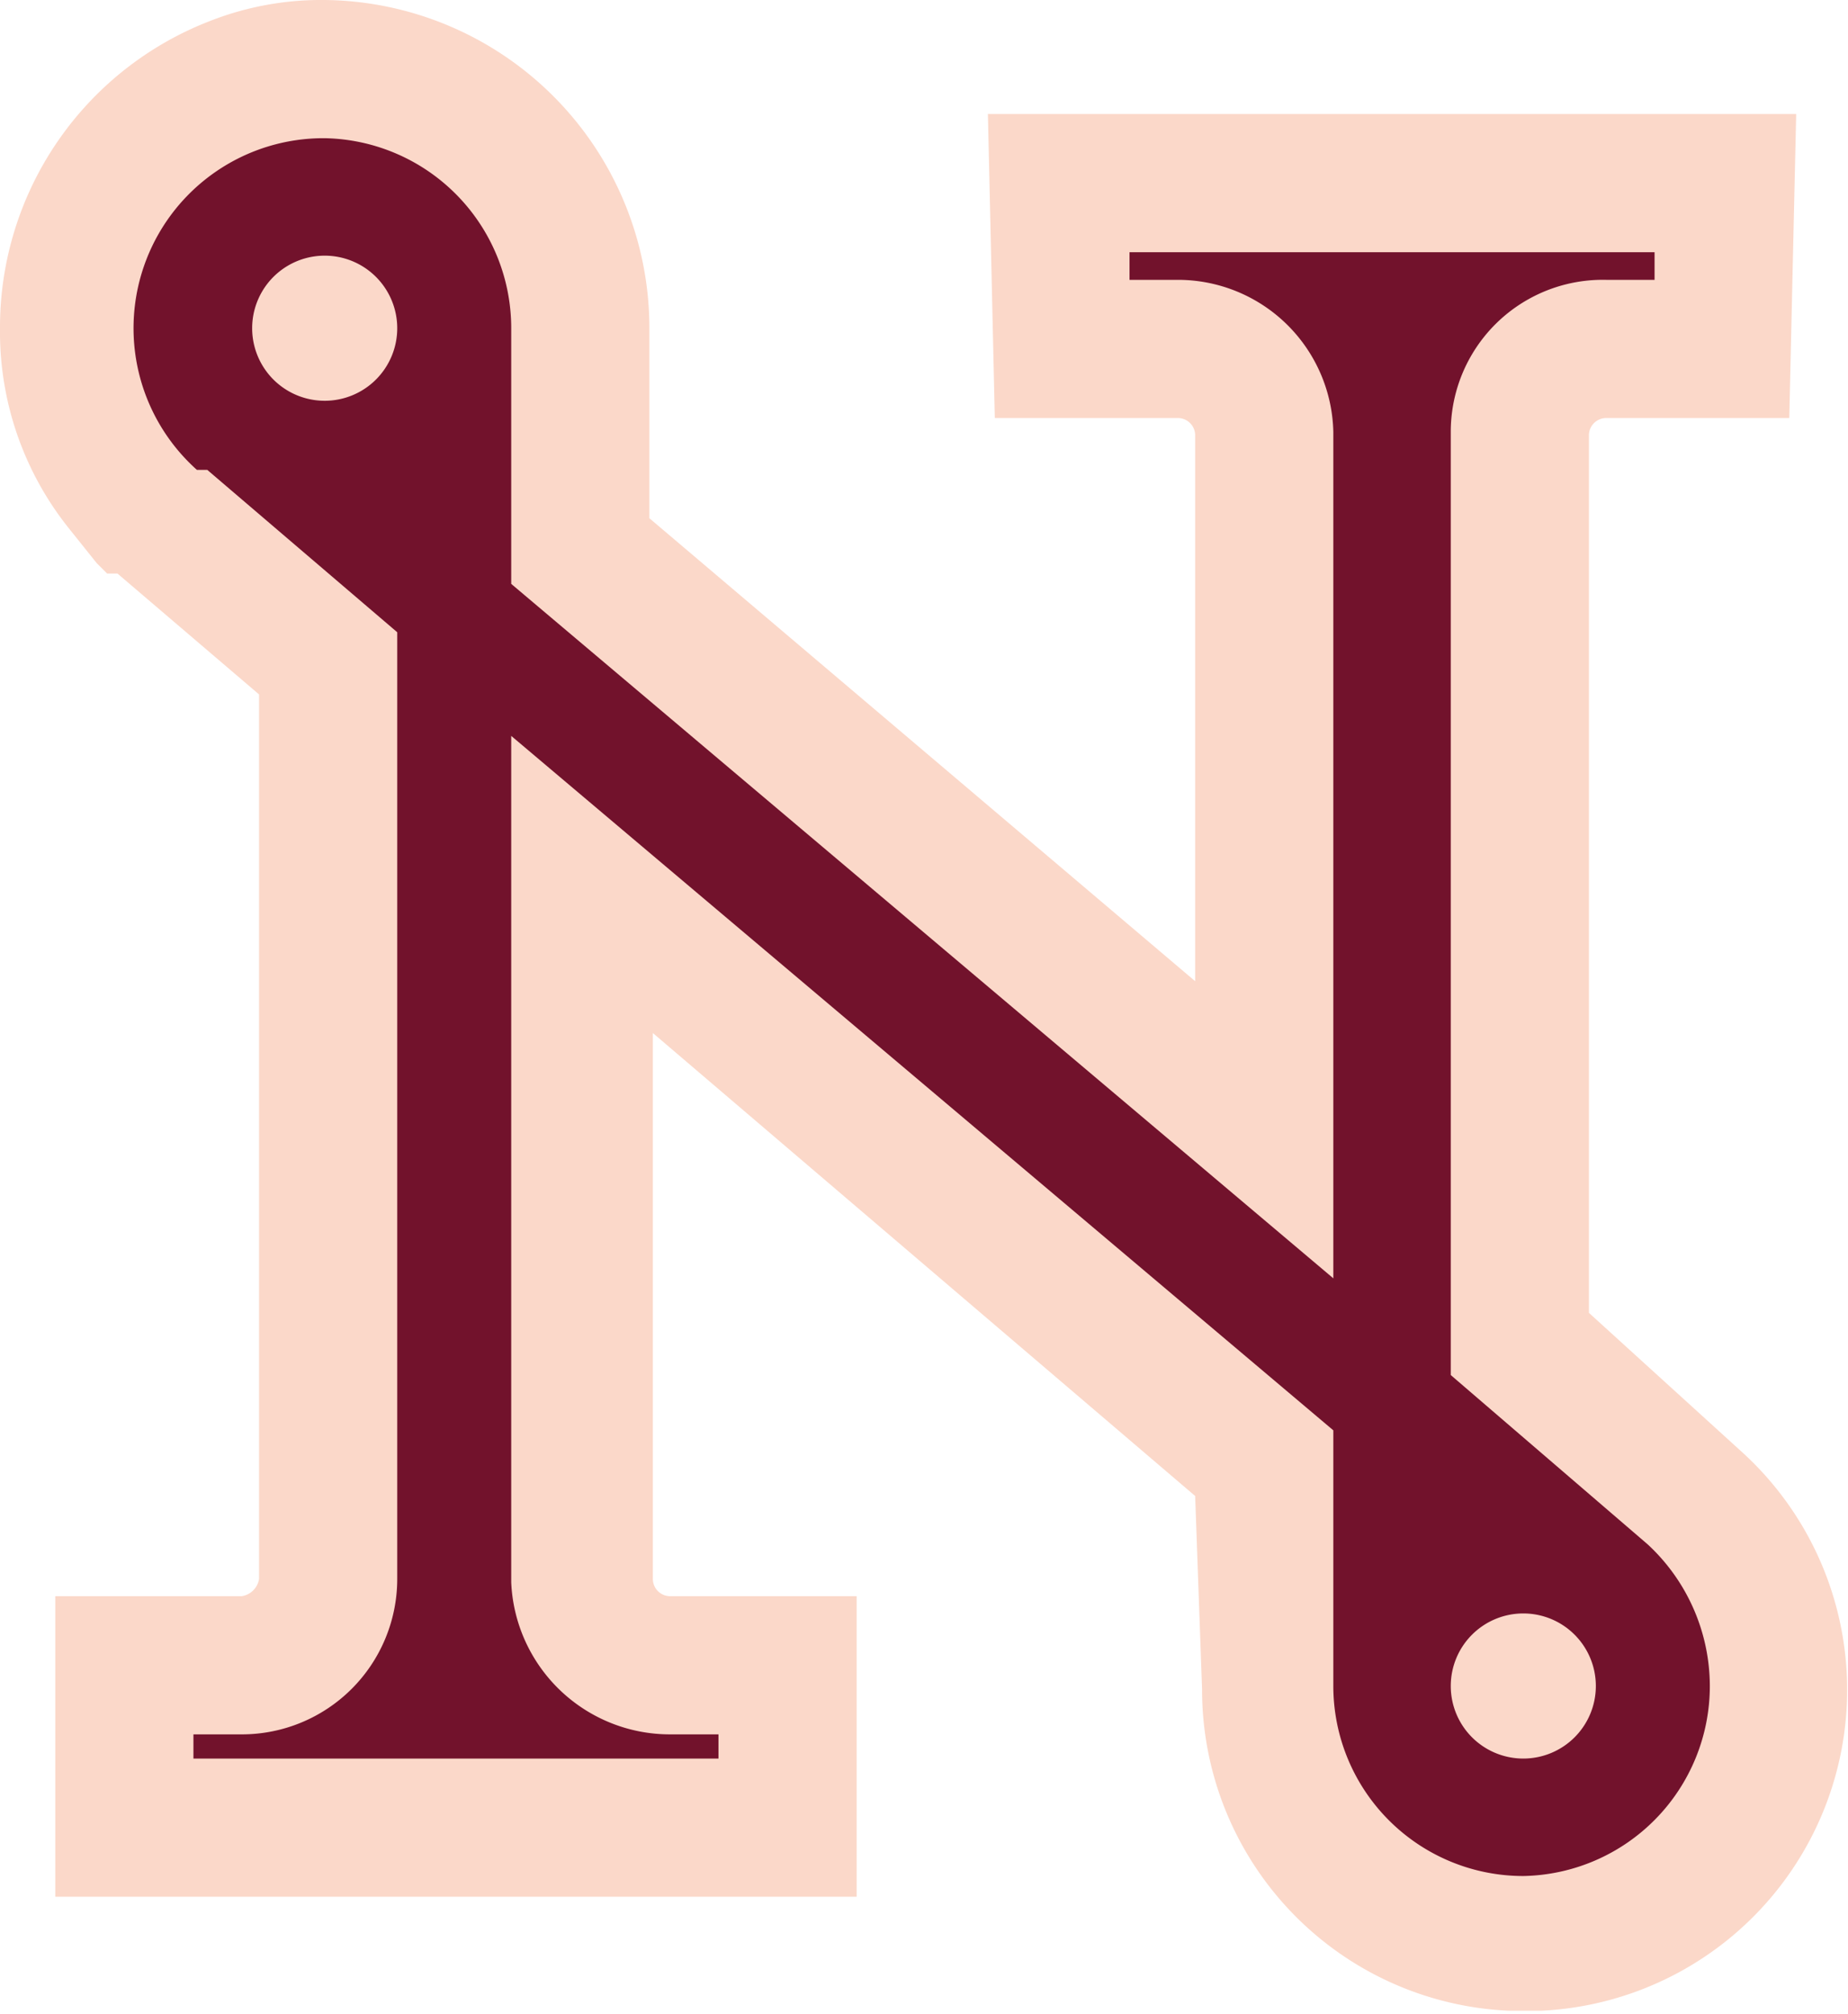 <svg xmlns="http://www.w3.org/2000/svg" viewBox="0 0 53.5 58.3"><defs><style>.cls-1{fill:#fbd8c9;}.cls-2{fill:#72122c;}</style></defs><g id="Layer_2" data-name="Layer 2"><g id="Symbolen"><path class="cls-1" d="M50.4,42h0L46,38V12.6a.5.5,0,0,1,.5-.5h5.3L52,3.3H28.6l.2,8.8h5.3a.5.5,0,0,1,.5.5V28.4L18.8,15V9.5h0A9.5,9.5,0,0,0,9.4,0h0A8.8,8.8,0,0,0,6.1.6,9.5,9.5,0,0,0,0,9.5a9.1,9.1,0,0,0,2,5.8l.8,1,.3.3h.3l4.1,3.5V45.7a.6.6,0,0,1-.5.5H1.6v8.7H24.8V46.2H19.4a.5.5,0,0,1-.5-.5V29.9L34.6,43.3l.2,5.6h0a9.3,9.3,0,0,0,8.9,9.3h.9A9.3,9.3,0,0,0,50.4,42Z"/><path class="cls-2" d="M47.7,44.7h0L42,39.8V12.5a4.4,4.4,0,0,1,4.5-4.4h1.4V7.3H32.7v.8h1.4a4.5,4.5,0,0,1,4.5,4.4V37L14.8,16.9V9.5h0A5.5,5.5,0,0,0,9.4,4a5.5,5.5,0,0,0-3.7,9.6H6l5.5,4.7V45.7A4.5,4.5,0,0,1,7,50.2H5.6v.7H20.8v-.7H19.4a4.6,4.6,0,0,1-4.6-4.4V21.3L38.6,41.4v7.4h0a5.5,5.5,0,0,0,5.5,5.5,5.5,5.5,0,0,0,5.4-5.5A5.6,5.6,0,0,0,47.7,44.7ZM9.4,7.4a2.1,2.1,0,0,1,2.1,2.1h0a2.1,2.1,0,0,1-2.1,2.1,2.1,2.1,0,1,1,0-4.2ZM44.1,50.9A2.1,2.1,0,0,1,42,48.8h0a2.1,2.1,0,1,1,2.1,2.1Z"/></g></g></svg>